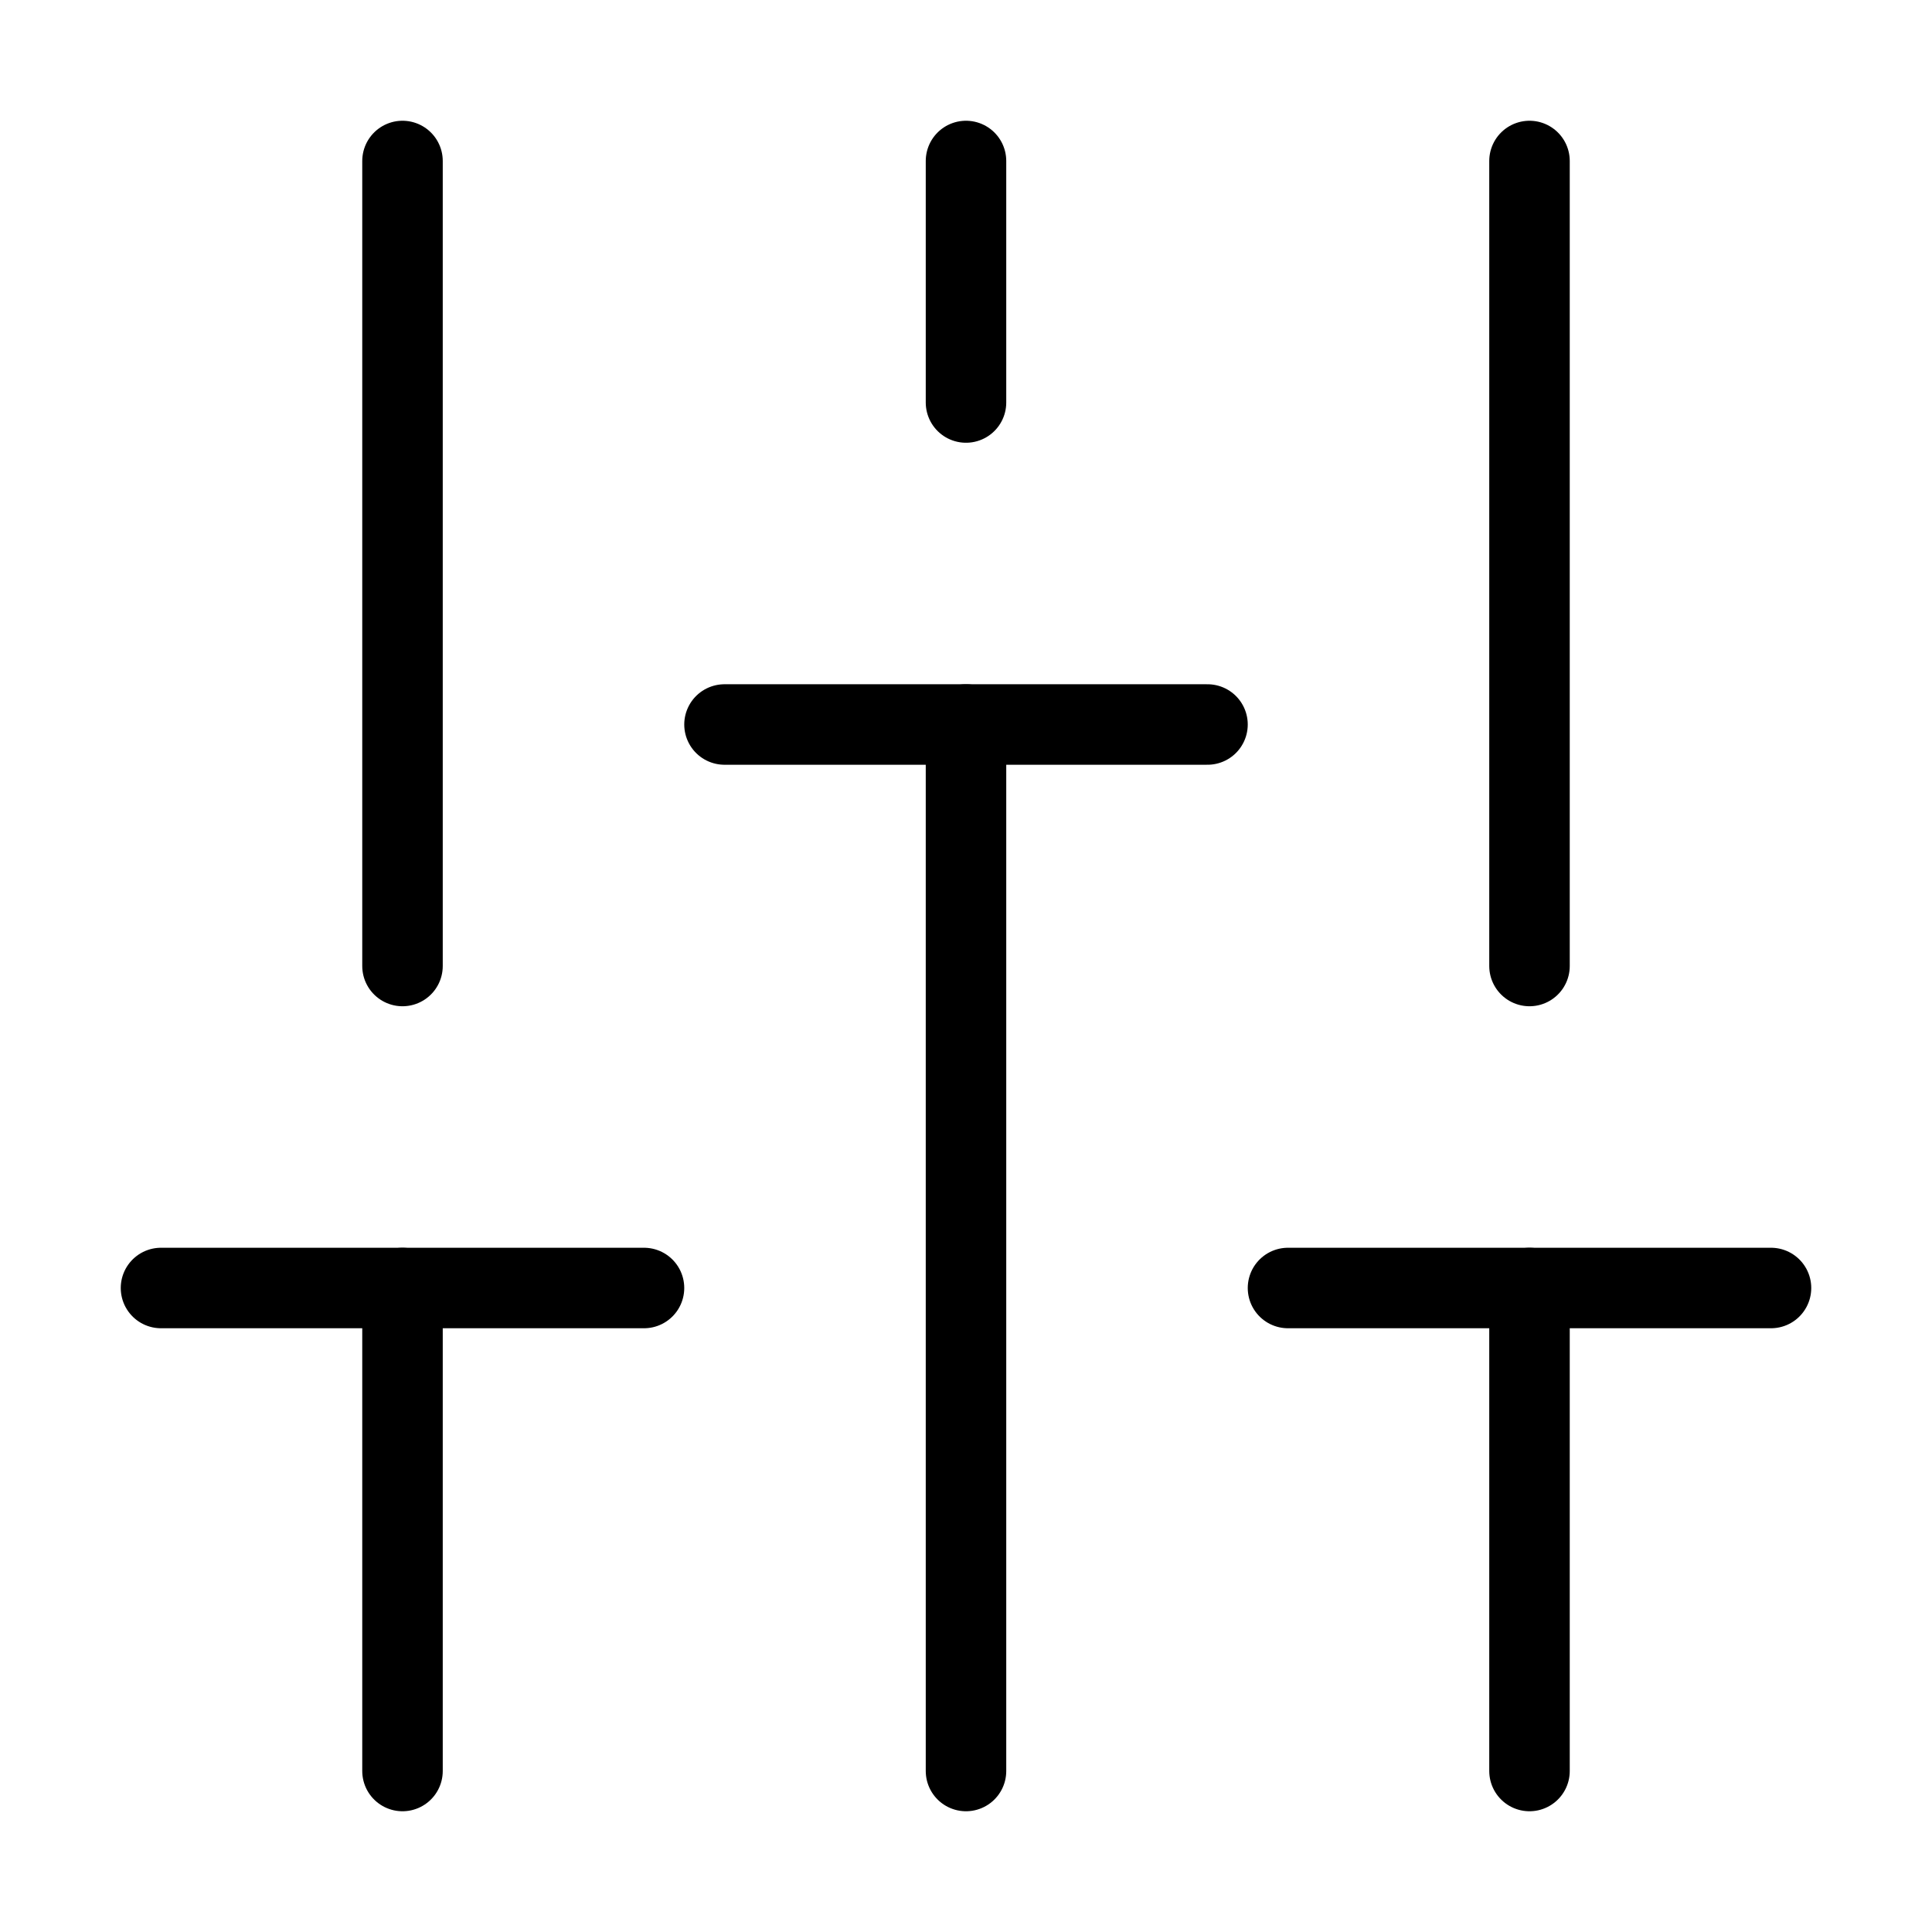 <?xml version="1.0" encoding="utf-8"?>
<svg width="800px" height="800px" viewBox="0 0 24 24" xmlns="http://www.w3.org/2000/svg" fill="none" stroke="#000000" stroke-width="1" stroke-linecap="round" stroke-linejoin="miter"><line x1="12" y1="9" x2="12" y2="22"></line><line x1="12" y1="2" x2="12" y2="5"></line><line x1="5" y1="16" x2="5" y2="22"></line><line x1="5" y1="2" x2="5" y2="12"></line><line x1="19" y1="16" x2="19" y2="22"></line><line x1="19" y1="2" x2="19" y2="12"></line><line x1="16" y1="16" x2="22" y2="16"></line><line x1="9" y1="9" x2="15" y2="9"></line><line x1="2" y1="16" x2="8" y2="16"></line></svg>